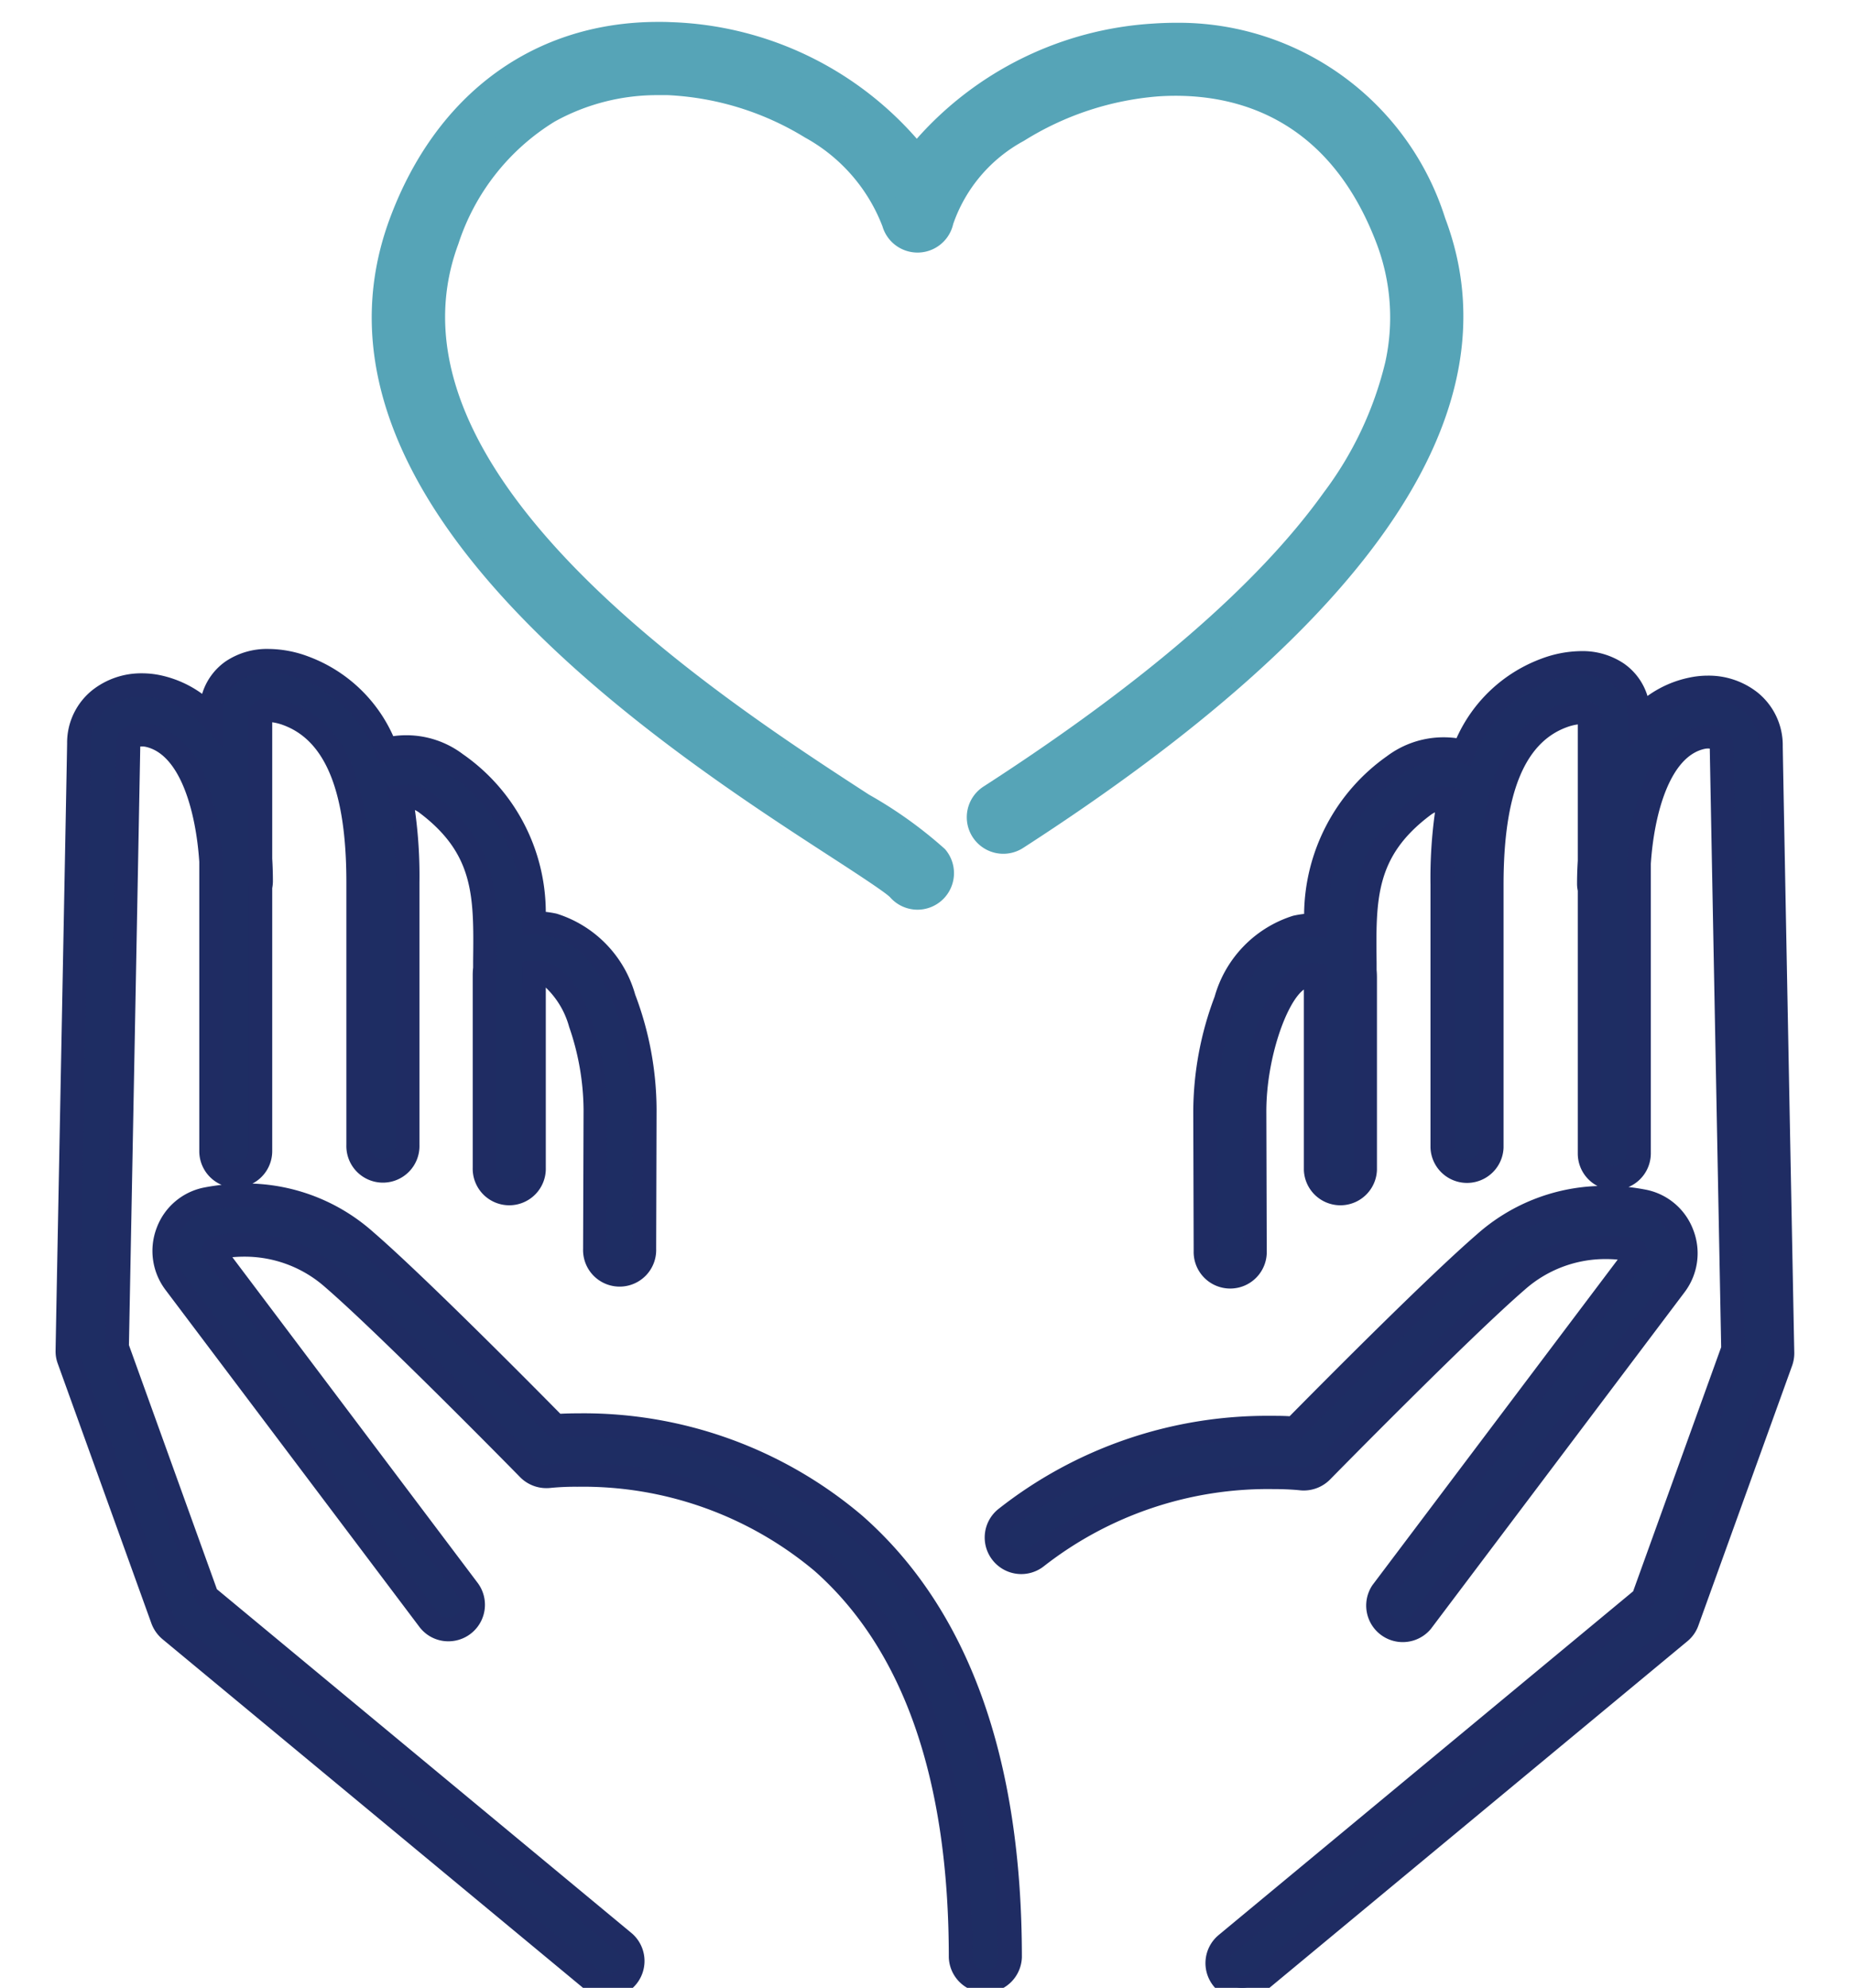 <svg xmlns="http://www.w3.org/2000/svg" xmlns:xlink="http://www.w3.org/1999/xlink" width="55" height="59" viewBox="0 0 55 59"><defs><clipPath id="a"><rect width="55" height="59" transform="translate(-2236 -4073)" fill="#fff" stroke="#707070" stroke-width="1" opacity="0.624"/></clipPath></defs><g transform="translate(2236 4073)" clip-path="url(#a)"><g transform="translate(-2234 -4072)"><g transform="translate(0)"><path d="M83.045,24.108A19.124,19.124,0,0,1,84.924,25.4a.735.735,0,0,0,1.1-.972,13.172,13.172,0,0,0-2.181-1.554c-4.474-2.9-14.951-9.7-12.326-16.761,1.557-4.184,4.775-4.7,6.558-4.64,3,.107,6.066,2,6.692,4.142a.735.735,0,0,0,1.421-.044c.445-1.958,3.435-3.856,6.4-4.06,1.859-.129,5.218.3,6.844,4.6,1.793,4.743-2.181,10.3-11.812,16.519a.734.734,0,1,0,.8,1.234c10.293-6.645,14.461-12.793,12.389-18.273C99.375,1.8,96.339-.22,92.489.047a9.6,9.6,0,0,0-7.036,3.659A9.554,9.554,0,0,0,78.13.007c-3.709-.138-6.615,1.907-7.987,5.6-3.036,8.164,8.133,15.411,12.9,18.505" transform="translate(-60.241 0)" fill="#56a4b7"/><path d="M85.476,26h0a1.086,1.086,0,0,1-.814-.367c-.136-.148-1.141-.8-1.807-1.232C78.015,21.261,66.68,13.907,69.814,5.48,71.193,1.775,74.1-.35,77.778-.35c.12,0,.243,0,.365.007a10.121,10.121,0,0,1,7.31,3.461A10.18,10.18,0,0,1,92.465-.3c.232-.016.466-.024.694-.024a8.3,8.3,0,0,1,7.977,5.8c2.138,5.656-2.077,11.944-12.527,18.691a1.084,1.084,0,1,1-1.176-1.822c4.756-3.07,8.152-6.005,10.095-8.722a10.51,10.51,0,0,0,1.829-3.867,6.176,6.176,0,0,0-.25-3.512C97.734,2.606,95.1,1.843,93.133,1.843c-.172,0-.346.006-.519.018a8.806,8.806,0,0,0-3.981,1.319,4.462,4.462,0,0,0-2.1,2.47,1.085,1.085,0,0,1-2.1.065,5.081,5.081,0,0,0-2.3-2.634,8.55,8.55,0,0,0-4.065-1.257c-.087,0-.175,0-.262,0a6.269,6.269,0,0,0-3.1.784,6.682,6.682,0,0,0-2.86,3.632c-2.528,6.8,7.785,13.488,12.188,16.345A12.785,12.785,0,0,1,86.288,24.2a1.085,1.085,0,0,1-.812,1.8ZM77.778.35a7.335,7.335,0,0,0-4.44,1.394,8.455,8.455,0,0,0-2.867,3.98c-2.938,7.9,8.066,15.041,12.765,18.09a15.328,15.328,0,0,1,1.949,1.355.385.385,0,1,0,.578-.508,13.712,13.712,0,0,0-2.109-1.492C79.11,20.22,68.468,13.316,71.191,5.992c1.578-4.24,4.82-4.873,6.612-4.873.1,0,.192,0,.287.005A9.141,9.141,0,0,1,82.5,2.486a5.691,5.691,0,0,1,2.607,3.032.378.378,0,0,0,.375.277h.006a.385.385,0,0,0,.363-.3,5.067,5.067,0,0,1,2.409-2.905,9.529,9.529,0,0,1,4.308-1.426c.188-.013.379-.02.567-.02a6.871,6.871,0,0,1,3.489.89,7.388,7.388,0,0,1,3.139,3.955c.936,2.477.376,5.18-1.664,8.034-1.994,2.789-5.455,5.785-10.285,8.9a.384.384,0,1,0,.417.646c10.135-6.543,14.257-12.551,12.252-17.855A8.459,8.459,0,0,0,97.6,1.753,7.38,7.38,0,0,0,93.159.373c-.212,0-.429.008-.645.023A9.226,9.226,0,0,0,85.742,3.9l-.288.423-.29-.422A9.215,9.215,0,0,0,78.117.356C78,.352,77.89.35,77.778.35Z" transform="translate(-60.241 0)" fill="#56a4b7"/><path d="M34.3,39.123a.735.735,0,0,1,.1-1.034L46.768,27.831l2.667-7.4c-.063-3.277-.34-17.78-.34-17.9a.2.2,0,0,0-.073-.177.623.623,0,0,0-.5-.076c-1.308.279-1.776,2.27-1.873,3.741v8.606a.735.735,0,0,1-1.469,0V6.78a.667.667,0,0,1-.022-.167c0-.224.008-.448.022-.675V1.7a.286.286,0,0,0-.02-.13,1.073,1.073,0,0,0-.787.075c-1.41.522-2.1,2.156-2.1,5v7.8a.735.735,0,0,1-1.469,0v-7.8A12.948,12.948,0,0,1,41.016,4.1a1,1,0,0,0-.759.193c-1.786,1.336-1.77,2.739-1.747,4.682,0,.069,0,.144,0,.215s.01.132.01.2v5.711a.735.735,0,0,1-1.469,0V9.739a.855.855,0,0,1-.006-.1c0-.106,0-.211,0-.315a.975.975,0,0,0-.269.026c-.85.187-1.534,2.355-1.534,4.027l.012,4.139a.737.737,0,0,1-.734.738h0a.736.736,0,0,1-.734-.733l-.012-4.141c0-1.887.73-5.036,2.691-5.463a2.475,2.475,0,0,1,.584-.062,5.518,5.518,0,0,1,2.331-4.734A2.459,2.459,0,0,1,41.439,2.7,4.2,4.2,0,0,1,43.867.27,2.324,2.324,0,0,1,46,.37,1.566,1.566,0,0,1,46.65,1.7v.032A2.962,2.962,0,0,1,48.216.84a2.081,2.081,0,0,1,1.731.369,1.667,1.667,0,0,1,.618,1.32c0,.262.338,17.835.342,18.013a.757.757,0,0,1-.043.264l-2.781,7.711a.715.715,0,0,1-.222.316L35.333,39.22a.735.735,0,0,1-1.035-.1Zm-18.727.032L3.045,28.769a.75.75,0,0,1-.222-.317L.043,20.741A.7.7,0,0,1,0,20.478C0,20.3.339,2.728.342,2.461A1.657,1.657,0,0,1,.96,1.145,2.08,2.08,0,0,1,2.691.775a2.98,2.98,0,0,1,1.566.9V1.639A1.563,1.563,0,0,1,4.906.3,2.324,2.324,0,0,1,7.04.206,4.193,4.193,0,0,1,9.466,2.634a2.444,2.444,0,0,1,2.064.421,5.522,5.522,0,0,1,2.333,4.733,2.52,2.52,0,0,1,.584.061c1.959.427,2.689,3.575,2.689,5.459l-.012,4.145a.734.734,0,0,1-.734.734h0a.737.737,0,0,1-.734-.738l.014-4.143c0-1.668-.685-3.835-1.534-4.021a.917.917,0,0,0-.271-.027c0,.1,0,.208,0,.314a.874.874,0,0,1-.008.1v5.368a.735.735,0,1,1-1.469,0V9.332a1.69,1.69,0,0,1,.012-.205V8.911c.024-1.941.039-3.344-1.745-4.68a.989.989,0,0,0-.761-.19A12.779,12.779,0,0,1,10.1,6.582v7.794a.735.735,0,1,1-1.469,0V6.582c0-2.843-.687-4.477-2.1-5a1.052,1.052,0,0,0-.787-.073.31.31,0,0,0-.018.128V5.882c.014.224.02.447.02.667a.787.787,0,0,1-.02.168v7.842a.735.735,0,0,1-1.469,0v-8.6c-.1-1.471-.565-3.466-1.873-3.747a.635.635,0,0,0-.5.075.2.2,0,0,0-.075.179c0,.125-.275,14.628-.338,17.9l2.665,7.4L16.51,38.024a.735.735,0,0,1-.938,1.131Zm10.937-.673c0-5.372-1.379-9.318-4.1-11.726A11.332,11.332,0,0,0,14.3,24.2a.742.742,0,0,1-.616-.215c-.041-.043-4.141-4.219-5.8-5.652a4,4,0,0,0-3.472-.919.085.085,0,0,0-.065.057.108.108,0,0,0,.014.106l7.53,10a.734.734,0,0,1-1.172.884l-7.53-9.995a1.571,1.571,0,0,1-.212-1.521,1.547,1.547,0,0,1,1.161-.97,5.428,5.428,0,0,1,4.707,1.249c1.485,1.283,4.723,4.552,5.644,5.487a12.594,12.594,0,0,1,8.876,2.931c3.061,2.7,4.613,7.016,4.613,12.839a.735.735,0,0,1-1.469,0ZM39.157,28.67a.734.734,0,0,1-.146-1.029l7.53-9.995a.1.1,0,0,0,.016-.106.081.081,0,0,0-.065-.057,4.005,4.005,0,0,0-3.474.919c-1.656,1.432-5.756,5.608-5.8,5.652a.738.738,0,0,1-.618.212,11.4,11.4,0,0,0-7.831,2.321.735.735,0,0,1-.93-1.137,12.683,12.683,0,0,1,8.573-2.673c.921-.934,4.16-4.2,5.644-5.486a5.422,5.422,0,0,1,4.709-1.249,1.544,1.544,0,0,1,1.159.97,1.57,1.57,0,0,1-.21,1.52l-7.53,9.993a.732.732,0,0,1-.588.293A.725.725,0,0,1,39.157,28.67Z" transform="translate(0 18.611)" fill="#1e2d63"/><path d="M34.865,39.739a1.084,1.084,0,0,1-.691-1.92l12.3-10.2,2.613-7.246c-.048-2.52-.317-16.558-.338-17.765a.458.458,0,0,0-.15.007c-1.024.218-1.5,1.9-1.6,3.41v8.595a1.086,1.086,0,0,1-.663,1q.249.028.5.076a1.891,1.891,0,0,1,1.419,1.188A1.917,1.917,0,0,1,48,18.743l-7.53,9.993a1.085,1.085,0,0,1-1.734-1.3l7.28-9.662q-.179-.016-.355-.016a3.6,3.6,0,0,0-2.409.914c-1.643,1.42-5.736,5.59-5.774,5.629a1.1,1.1,0,0,1-.776.326,1.084,1.084,0,0,1-.135-.008c-.068-.007-.352-.034-.791-.034a10.8,10.8,0,0,0-6.777,2.278,1.084,1.084,0,0,1-1.526-.154,1.083,1.083,0,0,1,.152-1.525,12.886,12.886,0,0,1,8.1-2.773c.189,0,.375,0,.553.012,1.068-1.083,4.112-4.147,5.553-5.393a5.684,5.684,0,0,1,3.586-1.44,1.085,1.085,0,0,1-.586-.963v-7.8a1.008,1.008,0,0,1-.022-.207c0-.219.007-.443.022-.685V1.89a1.538,1.538,0,0,0-.335.086c-1.257.465-1.868,1.993-1.868,4.67v7.8a1.085,1.085,0,0,1-2.169,0v-7.8A14.133,14.133,0,0,1,40.592,4.5a.7.7,0,0,0-.125.075c-1.645,1.23-1.63,2.49-1.607,4.4,0,.066,0,.134,0,.2.007.08.01.152.01.224v5.711a1.085,1.085,0,0,1-2.169,0V9.759c-.513.37-1.114,2.043-1.114,3.615l.012,4.138a1.085,1.085,0,1,1-2.169.007l-.012-4.142a9.729,9.729,0,0,1,.635-3.409,3.51,3.51,0,0,1,2.332-2.4,3.072,3.072,0,0,1,.323-.054,5.8,5.8,0,0,1,2.457-4.68,2.8,2.8,0,0,1,1.684-.562,2.853,2.853,0,0,1,.383.026A4.452,4.452,0,0,1,43.745-.059a3.444,3.444,0,0,1,1.189-.227A2.194,2.194,0,0,1,46.2.083a1.818,1.818,0,0,1,.7.963A3.241,3.241,0,0,1,48.143.5a2.66,2.66,0,0,1,.55-.058,2.344,2.344,0,0,1,1.474.5,2.012,2.012,0,0,1,.748,1.592c0,.268.339,17.862.342,18a1.1,1.1,0,0,1-.063.386l-2.783,7.715a1.064,1.064,0,0,1-.329.468L35.557,39.49A1.1,1.1,0,0,1,34.865,39.739ZM48.694,1.908a.88.88,0,0,1,.551.174.546.546,0,0,1,.2.448c0,.189.27,14.255.34,17.9v.065l-2.722,7.547L34.62,38.358a.384.384,0,1,0,.492.59L47.636,28.564a.369.369,0,0,0,.115-.163l2.783-7.714a.4.4,0,0,0,.023-.137c0-.143-.34-17.747-.342-18.018a1.325,1.325,0,0,0-.489-1.051,1.642,1.642,0,0,0-1.033-.341,1.96,1.96,0,0,0-.4.043,2.621,2.621,0,0,0-1.384.792l-.6.642V1.7A1.226,1.226,0,0,0,45.8.657a1.5,1.5,0,0,0-.866-.243A2.749,2.749,0,0,0,43.988.6a3.846,3.846,0,0,0-2.226,2.235l-.116.274-.289-.07a2.148,2.148,0,0,0-.507-.061,2.1,2.1,0,0,0-1.265.422,5.2,5.2,0,0,0-2.19,4.464l-.01.347L37.037,8.2a2.146,2.146,0,0,0-.5.053c-1.667.362-2.416,3.213-2.416,5.121l.012,4.14a.385.385,0,1,0,.769,0l-.012-4.138c0-1.624.644-4.113,1.809-4.369a1.45,1.45,0,0,1,.3-.035l.068,0L37.387,9l.006.32c0,.106,0,.213,0,.322a.5.5,0,0,0,0,.06l0,.042v5.369a.385.385,0,0,0,.769,0V9.4c0-.054,0-.109-.008-.173V9.2c0-.074,0-.152,0-.224-.024-1.964-.043-3.519,1.887-4.962a1.35,1.35,0,0,1,1.023-.258l.36.056-.071.358a12.581,12.581,0,0,0-.2,2.476v7.8a.385.385,0,0,0,.769,0v-7.8c0-3.006.761-4.748,2.326-5.327a2.034,2.034,0,0,1,.688-.137.678.678,0,0,1,.449.126l.044.038.029.05a.607.607,0,0,1,.067.306V5.96c-.014.232-.021.446-.021.653a.315.315,0,0,0,.01.079l.011.044v7.888a.385.385,0,0,0,.769,0V5.994a8.229,8.229,0,0,1,.507-2.427A2.4,2.4,0,0,1,48.45,1.934,1.168,1.168,0,0,1,48.694,1.908ZM46.819,17.86l-7.528,9.992a.385.385,0,0,0,.076.538.377.377,0,0,0,.23.078.384.384,0,0,0,.309-.154l7.53-9.993a1.221,1.221,0,0,0,.164-1.183,1.2,1.2,0,0,0-.9-.753,5.667,5.667,0,0,0-1.067-.1,5,5,0,0,0-3.348,1.274c-1.475,1.275-4.677,4.507-5.623,5.467l-.112.114-.159-.01c-.212-.013-.437-.02-.669-.02a12.184,12.184,0,0,0-7.66,2.615.385.385,0,0,0,.487.6,11.5,11.5,0,0,1,7.221-2.436,8.481,8.481,0,0,1,.867.038h.01a.391.391,0,0,0,.323-.111c.133-.136,4.163-4.24,5.818-5.671a4.281,4.281,0,0,1,2.867-1.085,4.8,4.8,0,0,1,.9.087.431.431,0,0,1,.324.271A.456.456,0,0,1,46.819,17.86ZM16.04,39.674a1.085,1.085,0,0,1-.692-.25L2.822,29.039a1.109,1.109,0,0,1-.328-.467L-.286,20.86A1.047,1.047,0,0,1-.35,20.47c0-.091.093-4.939.183-9.628.081-4.224.157-8.215.159-8.384A2,2,0,0,1,.74.873a2.342,2.342,0,0,1,1.475-.5,2.649,2.649,0,0,1,.549.058A3.266,3.266,0,0,1,4,.983a1.815,1.815,0,0,1,.7-.966A2.2,2.2,0,0,1,5.973-.35a3.424,3.424,0,0,1,1.19.228,4.45,4.45,0,0,1,2.509,2.36,2.833,2.833,0,0,1,.387-.027,2.784,2.784,0,0,1,1.681.563A5.73,5.73,0,0,1,14.2,7.454a3.2,3.2,0,0,1,.322.053,3.51,3.51,0,0,1,2.331,2.4,9.719,9.719,0,0,1,.635,3.405l-.012,4.146a1.085,1.085,0,1,1-2.169,0l.014-4.144a7.659,7.659,0,0,0-.428-2.447A2.537,2.537,0,0,0,14.2,9.7v5.344a1.085,1.085,0,1,1-2.169,0V9.332a2.059,2.059,0,0,1,.012-.225v-.2c.023-1.91.038-3.169-1.6-4.4a.714.714,0,0,0-.127-.076,14.1,14.1,0,0,1,.134,2.147v7.794a1.085,1.085,0,1,1-2.169,0V6.582c0-2.678-.611-4.205-1.868-4.67a1.534,1.534,0,0,0-.333-.086V5.871c.013.216.02.444.02.677a1.108,1.108,0,0,1-.02.2v7.807a1.085,1.085,0,0,1-.588.963,5.692,5.692,0,0,1,3.587,1.439c1.472,1.272,4.674,4.5,5.553,5.393.18-.009.368-.013.56-.013A12.774,12.774,0,0,1,23.6,25.38c3.14,2.766,4.731,7.174,4.731,13.1a1.085,1.085,0,0,1-2.169,0c0-5.269-1.34-9.126-3.983-11.464a10.7,10.7,0,0,0-7.043-2.5,7.474,7.474,0,0,0-.789.034,1.141,1.141,0,0,1-.129.007,1.094,1.094,0,0,1-.78-.325c-.039-.041-4.127-4.205-5.777-5.631a3.6,3.6,0,0,0-2.408-.914c-.118,0-.236.005-.356.016l7.279,9.664a1.084,1.084,0,0,1-.866,1.736,1.073,1.073,0,0,1-.865-.432l-7.53-9.994a1.919,1.919,0,0,1-.259-1.858,1.892,1.892,0,0,1,1.422-1.188q.247-.047.5-.075a1.086,1.086,0,0,1-.663-1V5.97c-.1-1.51-.572-3.2-1.6-3.417a.518.518,0,0,0-.152-.006c-.021,1.219-.28,14.829-.336,17.765l2.611,7.245,12.3,10.2a1.085,1.085,0,0,1-.694,1.92ZM2.215,1.075a1.642,1.642,0,0,0-1.034.342A1.313,1.313,0,0,0,.692,2.461v.005c0,.128-.078,4.141-.159,8.389C.448,15.324.351,20.389.35,20.482a.362.362,0,0,0,.021.137l2.781,7.715a.4.4,0,0,0,.119.169L15.8,38.886a.385.385,0,0,0,.542-.05.384.384,0,0,0-.05-.541L3.84,27.974,1.12,20.427v-.065c.07-3.63.337-17.707.338-17.9a.549.549,0,0,1,.206-.451.988.988,0,0,1,.788-.145A2.409,2.409,0,0,1,4.1,3.506a8.252,8.252,0,0,1,.507,2.429v8.623a.385.385,0,0,0,.769,0V6.678l.008-.037A.439.439,0,0,0,5.4,6.548c0-.223-.006-.44-.019-.645V1.639a.63.63,0,0,1,.058-.291l.03-.058.049-.043a.678.678,0,0,1,.453-.129,2.021,2.021,0,0,1,.685.138c1.564.578,2.325,2.32,2.325,5.326v7.794a.385.385,0,1,0,.769,0V6.582a12.485,12.485,0,0,0-.2-2.473l-.071-.356.358-.058a1.339,1.339,0,0,1,1.026.255c1.929,1.445,1.91,3,1.886,4.965v.233l0,.021a1.35,1.35,0,0,0-.009.163v5.71a.385.385,0,1,0,.769,0l0-5.409c0-.024.005-.047.005-.062,0-.054,0-.108,0-.162s0-.1,0-.152V8.935l.321-.027c.021,0,.046,0,.074,0a1.4,1.4,0,0,1,.3.037c.66.144,1.092.992,1.338,1.678a8.4,8.4,0,0,1,.469,2.685L16,17.45a.388.388,0,0,0,.386.387.384.384,0,0,0,.384-.384l.012-4.146c0-1.905-.749-4.753-2.414-5.116a2.2,2.2,0,0,0-.5-.053l-.346.007L13.513,7.8A5.207,5.207,0,0,0,11.32,3.335a2.089,2.089,0,0,0-1.261-.423,2.129,2.129,0,0,0-.509.062l-.29.071L9.144,2.77A3.844,3.844,0,0,0,6.919.535,2.73,2.73,0,0,0,5.973.35a1.509,1.509,0,0,0-.867.242,1.21,1.21,0,0,0-.5,1.047v.915L4,1.912a2.639,2.639,0,0,0-1.385-.795A1.946,1.946,0,0,0,2.215,1.075ZM15.133,23.816a11.4,11.4,0,0,1,7.507,2.678c2.8,2.476,4.22,6.509,4.22,11.988a.385.385,0,0,0,.769,0c0-5.718-1.512-9.949-4.494-12.577a12.074,12.074,0,0,0-7.945-2.864c-.236,0-.463.007-.677.02l-.159.01-.112-.114c-.672-.682-4.1-4.152-5.623-5.467a5.008,5.008,0,0,0-3.351-1.273,5.65,5.65,0,0,0-1.062.1,1.2,1.2,0,0,0-.9.752,1.224,1.224,0,0,0,.165,1.185L11,28.252a.379.379,0,0,0,.306.153.384.384,0,0,0,.307-.615l-7.53-10a.455.455,0,0,1-.064-.434l0-.007a.434.434,0,0,1,.29-.268l.036-.009a4.792,4.792,0,0,1,.9-.087,4.282,4.282,0,0,1,2.866,1.084c1.693,1.462,5.788,5.638,5.823,5.675a.4.4,0,0,0,.324.109h0A8.289,8.289,0,0,1,15.133,23.816Z" transform="translate(0 18.611)" fill="#1f2c63"/></g></g></g></svg>